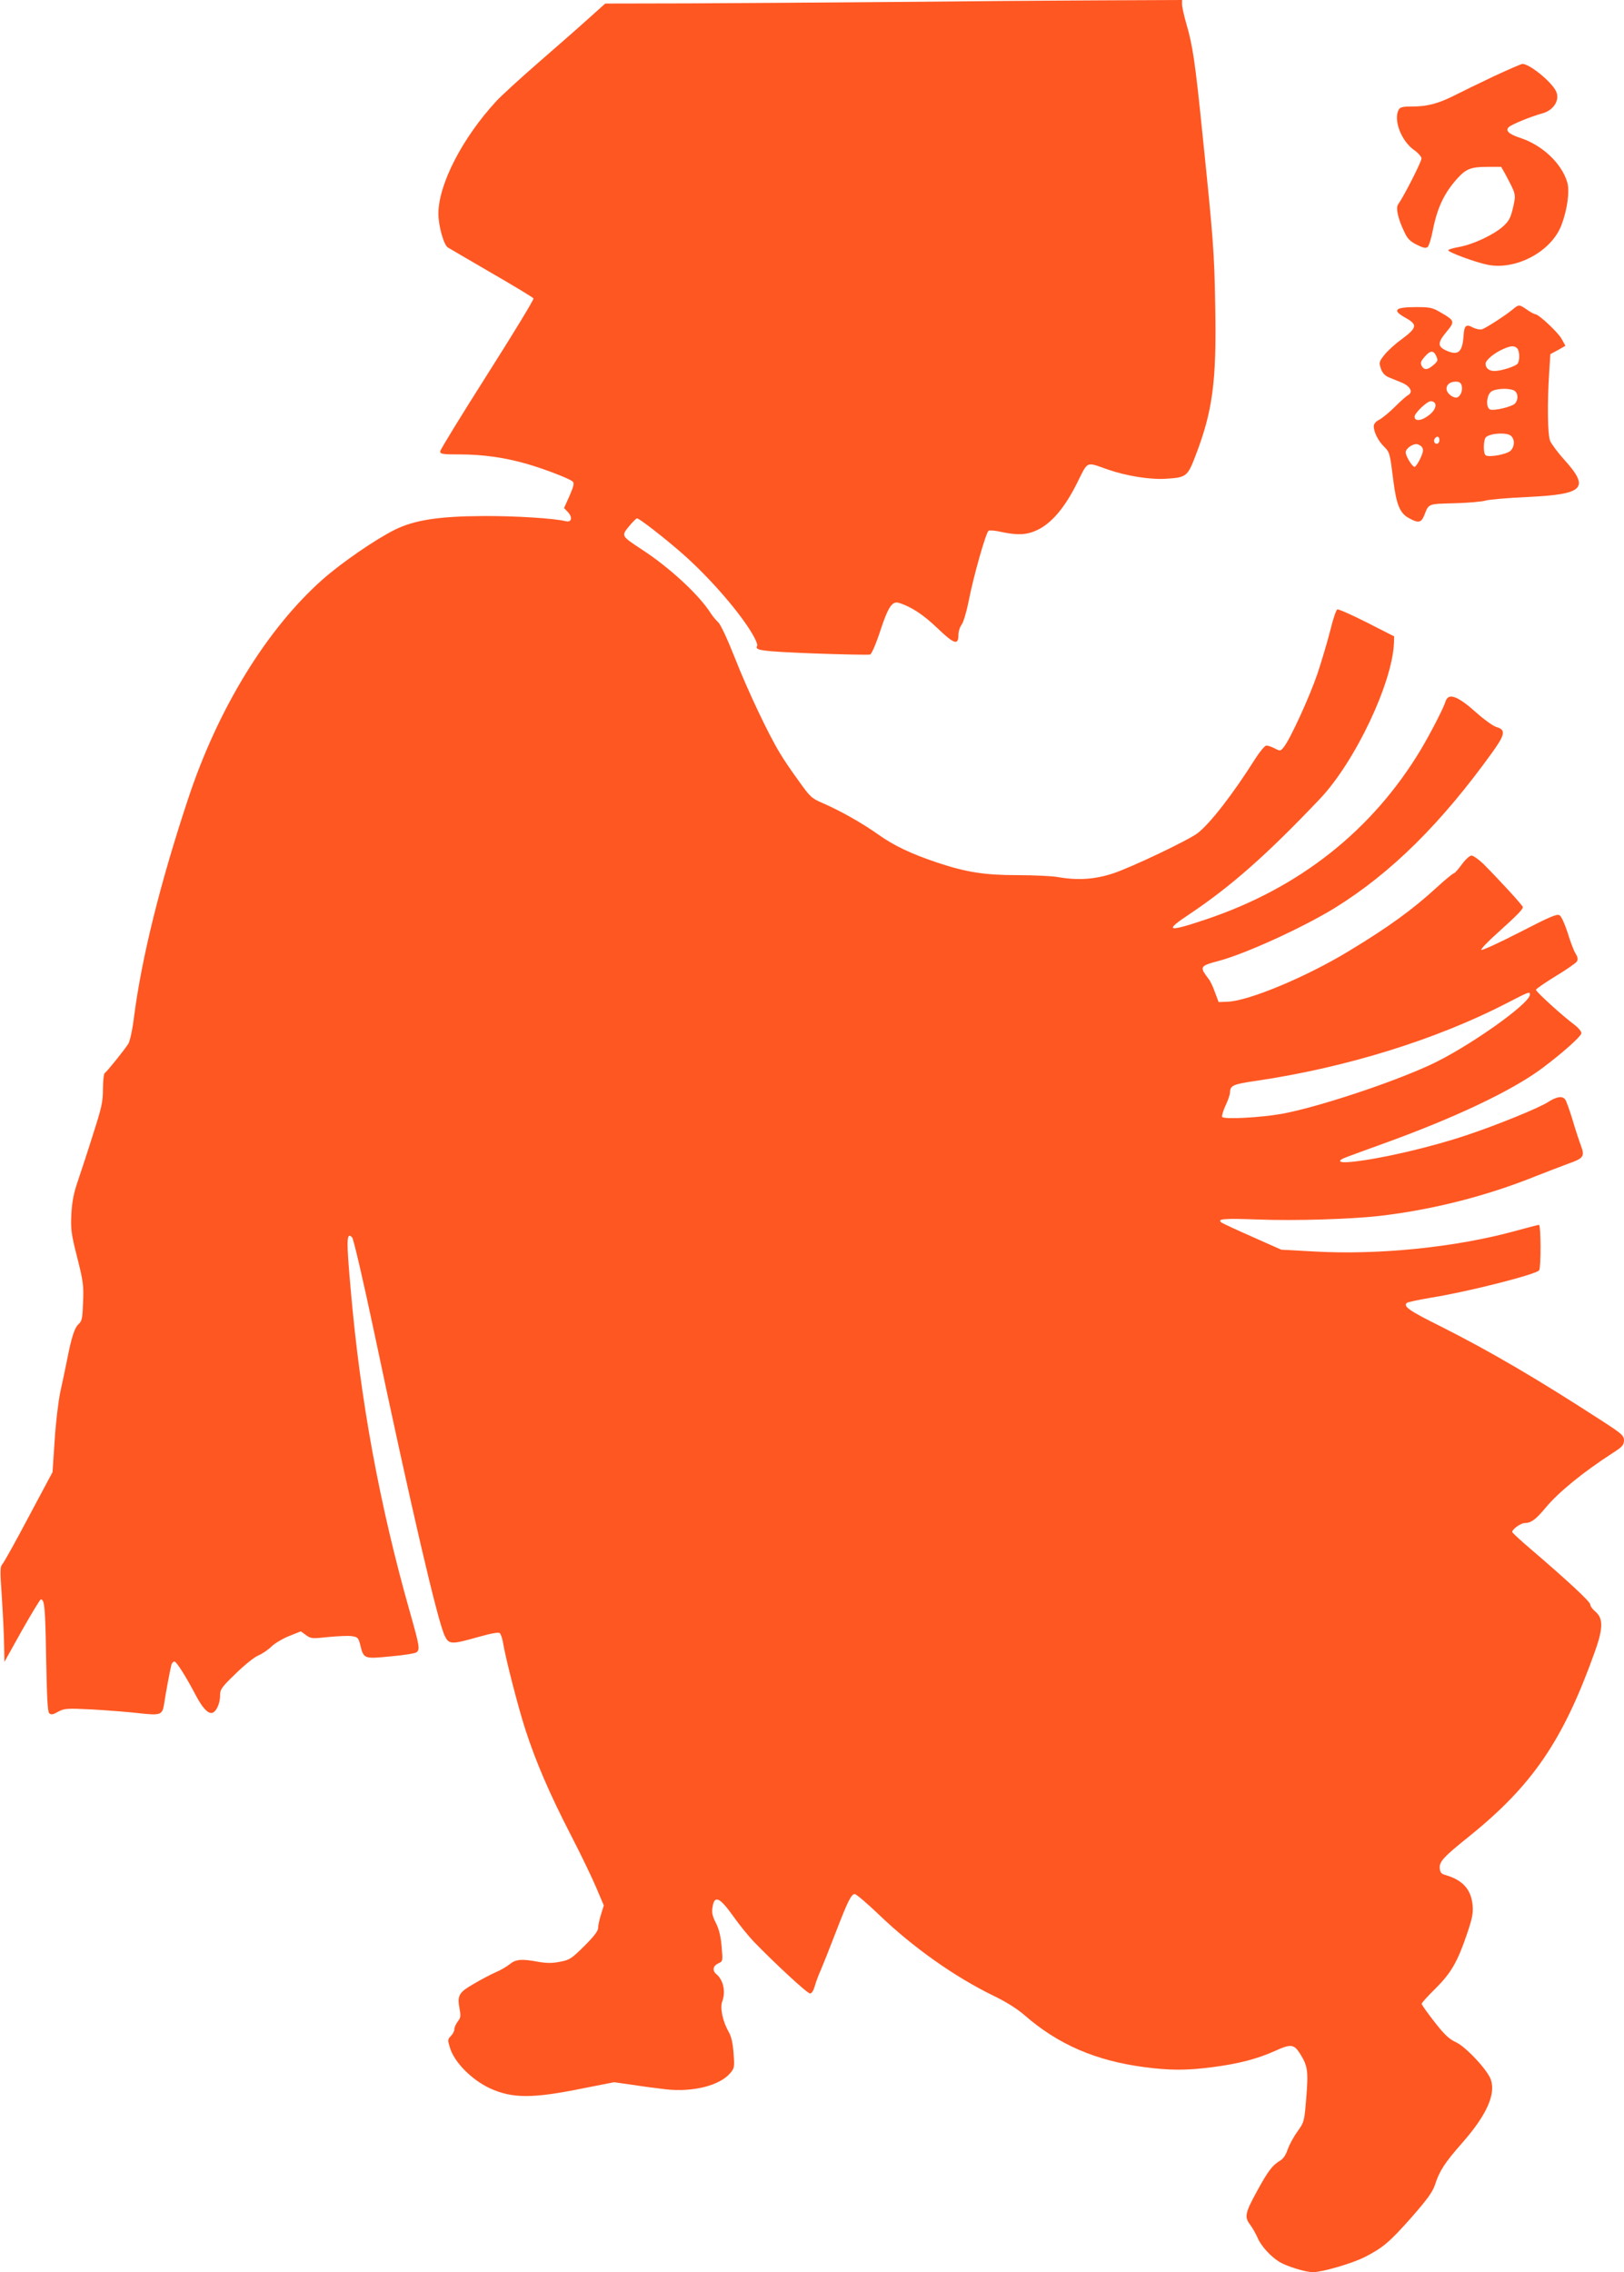 <?xml version="1.0" standalone="no"?>
<!DOCTYPE svg PUBLIC "-//W3C//DTD SVG 20010904//EN"
 "http://www.w3.org/TR/2001/REC-SVG-20010904/DTD/svg10.dtd">
<svg version="1.0" xmlns="http://www.w3.org/2000/svg"
 width="915pt" height="1280pt" viewBox="0 0 915 1280"
 preserveAspectRatio="xMidYMid meet">
<g transform="translate(0,1280) scale(0.1,-0.1)"
fill="#ff5722" stroke="none">
<path d="M5040 12789 c-377 -3 -898 -7 -1158 -8 l-472 -1 -98 -88 c-53 -48
-179 -158 -279 -245 -100 -87 -206 -184 -236 -216 -192 -208 -326 -468 -327
-634 0 -69 30 -176 53 -191 12 -7 124 -73 250 -146 125 -72 230 -136 233 -141
3 -6 -114 -198 -260 -428 -146 -230 -266 -425 -266 -434 0 -15 14 -17 113 -17
128 0 254 -18 378 -54 103 -30 239 -83 256 -99 9 -9 5 -27 -18 -80 l-31 -69
22 -23 c28 -30 20 -60 -13 -51 -63 16 -284 30 -462 29 -249 -1 -389 -22 -500
-77 -109 -54 -298 -184 -407 -280 -313 -277 -590 -727 -758 -1236 -158 -476
-262 -896 -305 -1230 -9 -73 -23 -135 -32 -150 -24 -37 -121 -158 -133 -165
-5 -3 -10 -44 -10 -89 0 -74 -7 -104 -56 -257 -30 -96 -69 -214 -86 -264 -23
-67 -32 -114 -36 -185 -4 -85 -1 -110 33 -244 34 -134 37 -159 33 -252 -3 -91
-6 -106 -26 -124 -23 -22 -40 -76 -65 -205 -9 -44 -25 -123 -37 -175 -11 -52
-26 -176 -32 -274 l-12 -179 -134 -251 c-73 -138 -140 -259 -149 -268 -13 -15
-13 -37 -3 -180 6 -90 12 -210 13 -267 l2 -103 98 176 c55 97 103 176 107 176
21 0 25 -43 30 -327 4 -221 8 -305 17 -314 10 -10 21 -9 50 8 36 19 47 20 193
13 85 -5 203 -14 262 -21 125 -14 133 -10 143 54 8 56 35 198 41 220 3 9 11
17 17 17 12 -1 65 -85 120 -190 35 -66 64 -100 88 -100 24 0 49 50 49 98 0 35
7 46 88 124 48 47 105 93 127 102 22 9 56 32 75 51 19 18 64 45 100 59 l65 26
29 -21 c27 -20 34 -21 125 -11 53 5 112 8 133 5 33 -5 37 -9 47 -46 20 -83 20
-83 172 -68 73 6 139 17 146 23 20 16 17 34 -37 225 -171 602 -280 1194 -334
1818 -25 281 -24 328 8 294 8 -8 62 -241 121 -519 210 -997 361 -1644 401
-1726 24 -48 36 -49 188 -6 75 21 114 28 122 22 6 -6 14 -29 18 -53 14 -86 86
-368 127 -493 59 -181 135 -358 254 -589 57 -110 122 -245 145 -300 l42 -99
-16 -52 c-9 -28 -16 -62 -16 -75 0 -17 -23 -47 -78 -102 -71 -70 -82 -78 -135
-88 -45 -9 -74 -9 -122 -1 -96 18 -129 15 -163 -13 -16 -13 -51 -34 -78 -45
-27 -12 -83 -41 -125 -66 -85 -49 -94 -65 -79 -144 7 -37 5 -48 -11 -68 -10
-14 -19 -33 -19 -43 0 -11 -9 -28 -20 -39 -18 -18 -18 -23 -5 -65 24 -82 123
-182 227 -230 125 -57 240 -57 520 0 l178 35 106 -15 c58 -9 142 -20 186 -25
151 -17 303 21 362 91 24 28 25 34 19 112 -4 58 -12 94 -28 122 -33 57 -49
134 -36 169 21 55 7 122 -33 155 -24 20 -19 46 10 60 27 12 27 12 20 94 -5 58
-14 97 -32 133 -21 42 -25 60 -19 93 11 67 41 52 118 -56 30 -43 81 -106 113
-140 116 -120 302 -293 318 -293 9 0 19 15 26 39 6 22 21 64 35 94 13 31 50
123 81 204 70 182 90 223 110 223 8 0 68 -51 133 -113 195 -188 432 -355 653
-462 68 -33 130 -72 170 -107 189 -165 401 -257 676 -293 143 -19 241 -19 384
0 147 19 250 46 349 90 91 42 109 40 143 -13 44 -70 48 -98 36 -247 -11 -138
-12 -139 -50 -193 -22 -30 -46 -75 -55 -101 -10 -30 -25 -53 -43 -63 -43 -26
-66 -56 -126 -165 -71 -129 -76 -151 -43 -195 14 -18 32 -51 42 -73 18 -45 73
-106 123 -137 41 -25 147 -58 190 -58 52 0 220 49 291 85 102 52 140 84 264
224 90 103 118 142 132 183 25 78 53 122 155 238 135 154 188 271 160 354 -17
53 -142 187 -198 212 -37 17 -64 42 -120 114 -39 50 -72 96 -72 102 0 5 35 44
78 86 88 88 123 148 177 306 31 92 36 119 32 164 -9 89 -56 141 -152 169 -24
6 -31 15 -33 38 -4 37 22 65 163 178 357 287 530 539 707 1032 51 139 52 197
8 235 -17 14 -30 32 -30 41 0 16 -126 133 -342 318 -54 46 -98 87 -98 91 0 15
48 50 71 50 36 1 61 19 117 86 71 86 210 200 379 309 53 34 62 44 63 70 0 27
-10 37 -123 110 -361 234 -626 390 -910 533 -179 89 -211 112 -191 132 5 5 68
18 139 30 206 33 592 131 607 154 11 16 10 256 -1 256 -5 0 -66 -16 -135 -35
-336 -92 -770 -136 -1134 -115 l-183 10 -162 72 c-89 39 -168 76 -175 81 -27
21 13 24 208 17 205 -8 522 2 681 20 302 35 606 113 879 223 69 27 154 60 190
73 82 29 90 40 67 101 -10 27 -32 93 -48 148 -17 55 -35 106 -41 112 -17 21
-48 15 -97 -16 -51 -33 -287 -129 -455 -185 -205 -69 -485 -134 -648 -151 -79
-8 -91 5 -25 29 23 9 112 41 197 72 408 147 730 300 900 427 116 87 220 180
220 197 0 10 -18 31 -39 47 -69 51 -219 188 -217 197 1 6 51 40 111 77 60 36
114 74 119 82 8 12 6 25 -8 47 -10 17 -30 70 -44 117 -16 49 -35 91 -45 97
-15 9 -54 -8 -227 -97 -115 -59 -211 -103 -214 -98 -3 5 38 48 92 96 111 100
142 132 142 145 0 9 -125 145 -222 243 -27 26 -57 47 -67 47 -11 0 -33 -20
-55 -50 -20 -27 -40 -50 -45 -50 -5 0 -49 -36 -98 -81 -135 -124 -272 -223
-492 -356 -238 -145 -563 -281 -683 -286 l-52 -2 -21 56 c-11 32 -27 65 -36
75 -9 11 -21 29 -28 40 -14 29 -2 38 79 59 149 38 480 189 662 301 317 197
597 474 887 877 71 99 76 126 23 141 -18 5 -67 40 -109 77 -111 100 -163 119
-179 66 -10 -34 -82 -174 -137 -267 -274 -457 -685 -783 -1214 -960 -217 -73
-237 -66 -90 31 234 157 434 333 734 649 198 209 409 654 417 880 l1 35 -153
78 c-85 43 -160 76 -167 74 -7 -3 -25 -56 -40 -119 -16 -62 -48 -171 -72 -243
-45 -132 -154 -370 -190 -414 -19 -23 -20 -23 -51 -7 -17 9 -38 16 -47 16 -8
0 -36 -33 -61 -72 -126 -200 -257 -369 -327 -422 -51 -39 -372 -192 -475 -226
-103 -34 -200 -41 -317 -20 -33 5 -134 10 -223 10 -183 0 -288 16 -452 71
-146 49 -241 94 -329 156 -91 65 -215 135 -314 178 -65 28 -72 35 -137 126
-38 52 -86 122 -105 155 -64 104 -182 353 -255 539 -42 106 -80 188 -94 200
-12 11 -30 33 -40 48 -65 104 -232 259 -392 363 -114 75 -114 75 -70 129 21
25 41 45 45 45 13 0 152 -108 255 -198 163 -143 346 -357 407 -475 11 -21 18
-41 15 -45 -16 -26 22 -31 316 -43 169 -6 314 -9 321 -6 8 3 34 63 57 134 44
134 67 168 104 157 69 -21 139 -67 218 -143 94 -90 118 -98 118 -38 0 19 8 45
18 58 10 13 28 73 40 134 26 135 97 386 112 395 6 4 39 1 73 -7 95 -20 146
-16 205 13 79 39 152 126 219 260 65 130 49 123 172 80 105 -37 241 -59 331
-53 113 7 121 13 164 125 98 254 121 420 113 842 -5 310 -11 382 -73 985 -40
394 -54 488 -89 608 -14 48 -25 98 -25 112 l0 25 -467 -2 c-258 -1 -776 -5
-1153 -9z m3580 -5592 c0 -51 -353 -300 -562 -396 -225 -104 -643 -241 -838
-276 -119 -21 -325 -32 -334 -17 -3 5 5 34 19 64 14 29 25 62 25 73 1 40 16
47 146 66 504 74 1013 231 1414 438 126 65 130 67 130 48z"/>
<path d="M8416 12370 c-82 -39 -181 -87 -220 -107 -91 -46 -154 -63 -238 -63
-56 0 -69 -3 -78 -19 -30 -57 15 -175 87 -226 23 -16 42 -38 42 -48 1 -16 -98
-211 -132 -259 -14 -20 0 -82 36 -156 17 -37 32 -52 70 -71 36 -18 51 -21 61
-12 7 6 21 51 30 99 25 125 65 208 140 290 47 51 76 62 165 62 l79 0 21 -37
c64 -120 63 -115 46 -192 -14 -59 -22 -75 -57 -107 -53 -47 -168 -101 -246
-115 -34 -6 -62 -14 -62 -19 0 -11 151 -67 219 -81 161 -34 363 74 419 224 33
87 47 192 32 241 -32 107 -142 210 -267 250 -62 20 -83 41 -62 60 17 16 129
61 185 76 68 17 106 78 80 128 -28 55 -149 152 -188 152 -7 0 -80 -32 -162
-70z"/>
<path d="M8523 11057 c-42 -35 -151 -105 -173 -112 -10 -3 -33 1 -51 10 -39
21 -49 12 -53 -46 -6 -93 -30 -114 -97 -84 -51 23 -50 45 2 107 47 57 46 62
-36 109 -44 26 -59 29 -135 29 -122 0 -139 -17 -60 -61 68 -38 65 -55 -25
-122 -34 -24 -76 -63 -94 -85 -31 -39 -32 -44 -21 -78 8 -24 22 -39 43 -49 18
-7 51 -21 74 -30 48 -20 66 -53 38 -70 -10 -5 -44 -35 -75 -66 -31 -31 -71
-64 -88 -73 -20 -10 -32 -24 -32 -37 0 -32 25 -83 58 -115 32 -32 33 -36 52
-188 17 -137 37 -186 85 -213 57 -32 72 -29 90 15 26 66 19 63 170 67 77 2
156 9 175 15 19 6 124 15 233 20 324 15 357 49 207 214 -34 38 -68 84 -76 102
-15 36 -17 215 -5 394 l6 95 43 23 42 24 -22 40 c-22 38 -129 138 -148 138 -5
0 -26 11 -46 25 -45 31 -46 31 -81 2z m25 -219 c14 -14 16 -67 3 -86 -9 -15
-93 -42 -131 -42 -30 0 -50 16 -50 41 0 20 49 61 100 83 43 19 62 20 78 4z
m-456 -44 c11 -24 9 -29 -15 -50 -34 -29 -53 -30 -67 -5 -8 16 -5 26 16 50 32
38 51 39 66 5z m144 -168 c7 -30 -11 -66 -33 -66 -9 0 -25 7 -35 17 -35 31
-16 73 34 73 21 0 29 -6 34 -24z m295 -26 c23 -13 25 -52 4 -74 -18 -18 -117
-41 -139 -33 -26 10 -21 82 6 101 25 18 100 21 129 6z m-445 -74 c8 -22 -12
-52 -51 -76 -36 -23 -65 -21 -65 3 0 20 70 87 92 87 10 0 21 -6 24 -14z m428
-182 c22 -21 20 -60 -3 -83 -20 -20 -120 -39 -140 -26 -15 9 -14 90 2 103 28
23 120 27 141 6z m-404 -24 c0 -11 -7 -20 -15 -20 -15 0 -21 21 -8 33 12 13
23 7 23 -13z m-97 -41 c8 -12 5 -29 -11 -63 -12 -25 -27 -46 -32 -46 -13 0
-50 60 -50 82 0 21 39 49 64 46 10 -2 24 -10 29 -19z"/>
</g>
</svg>
